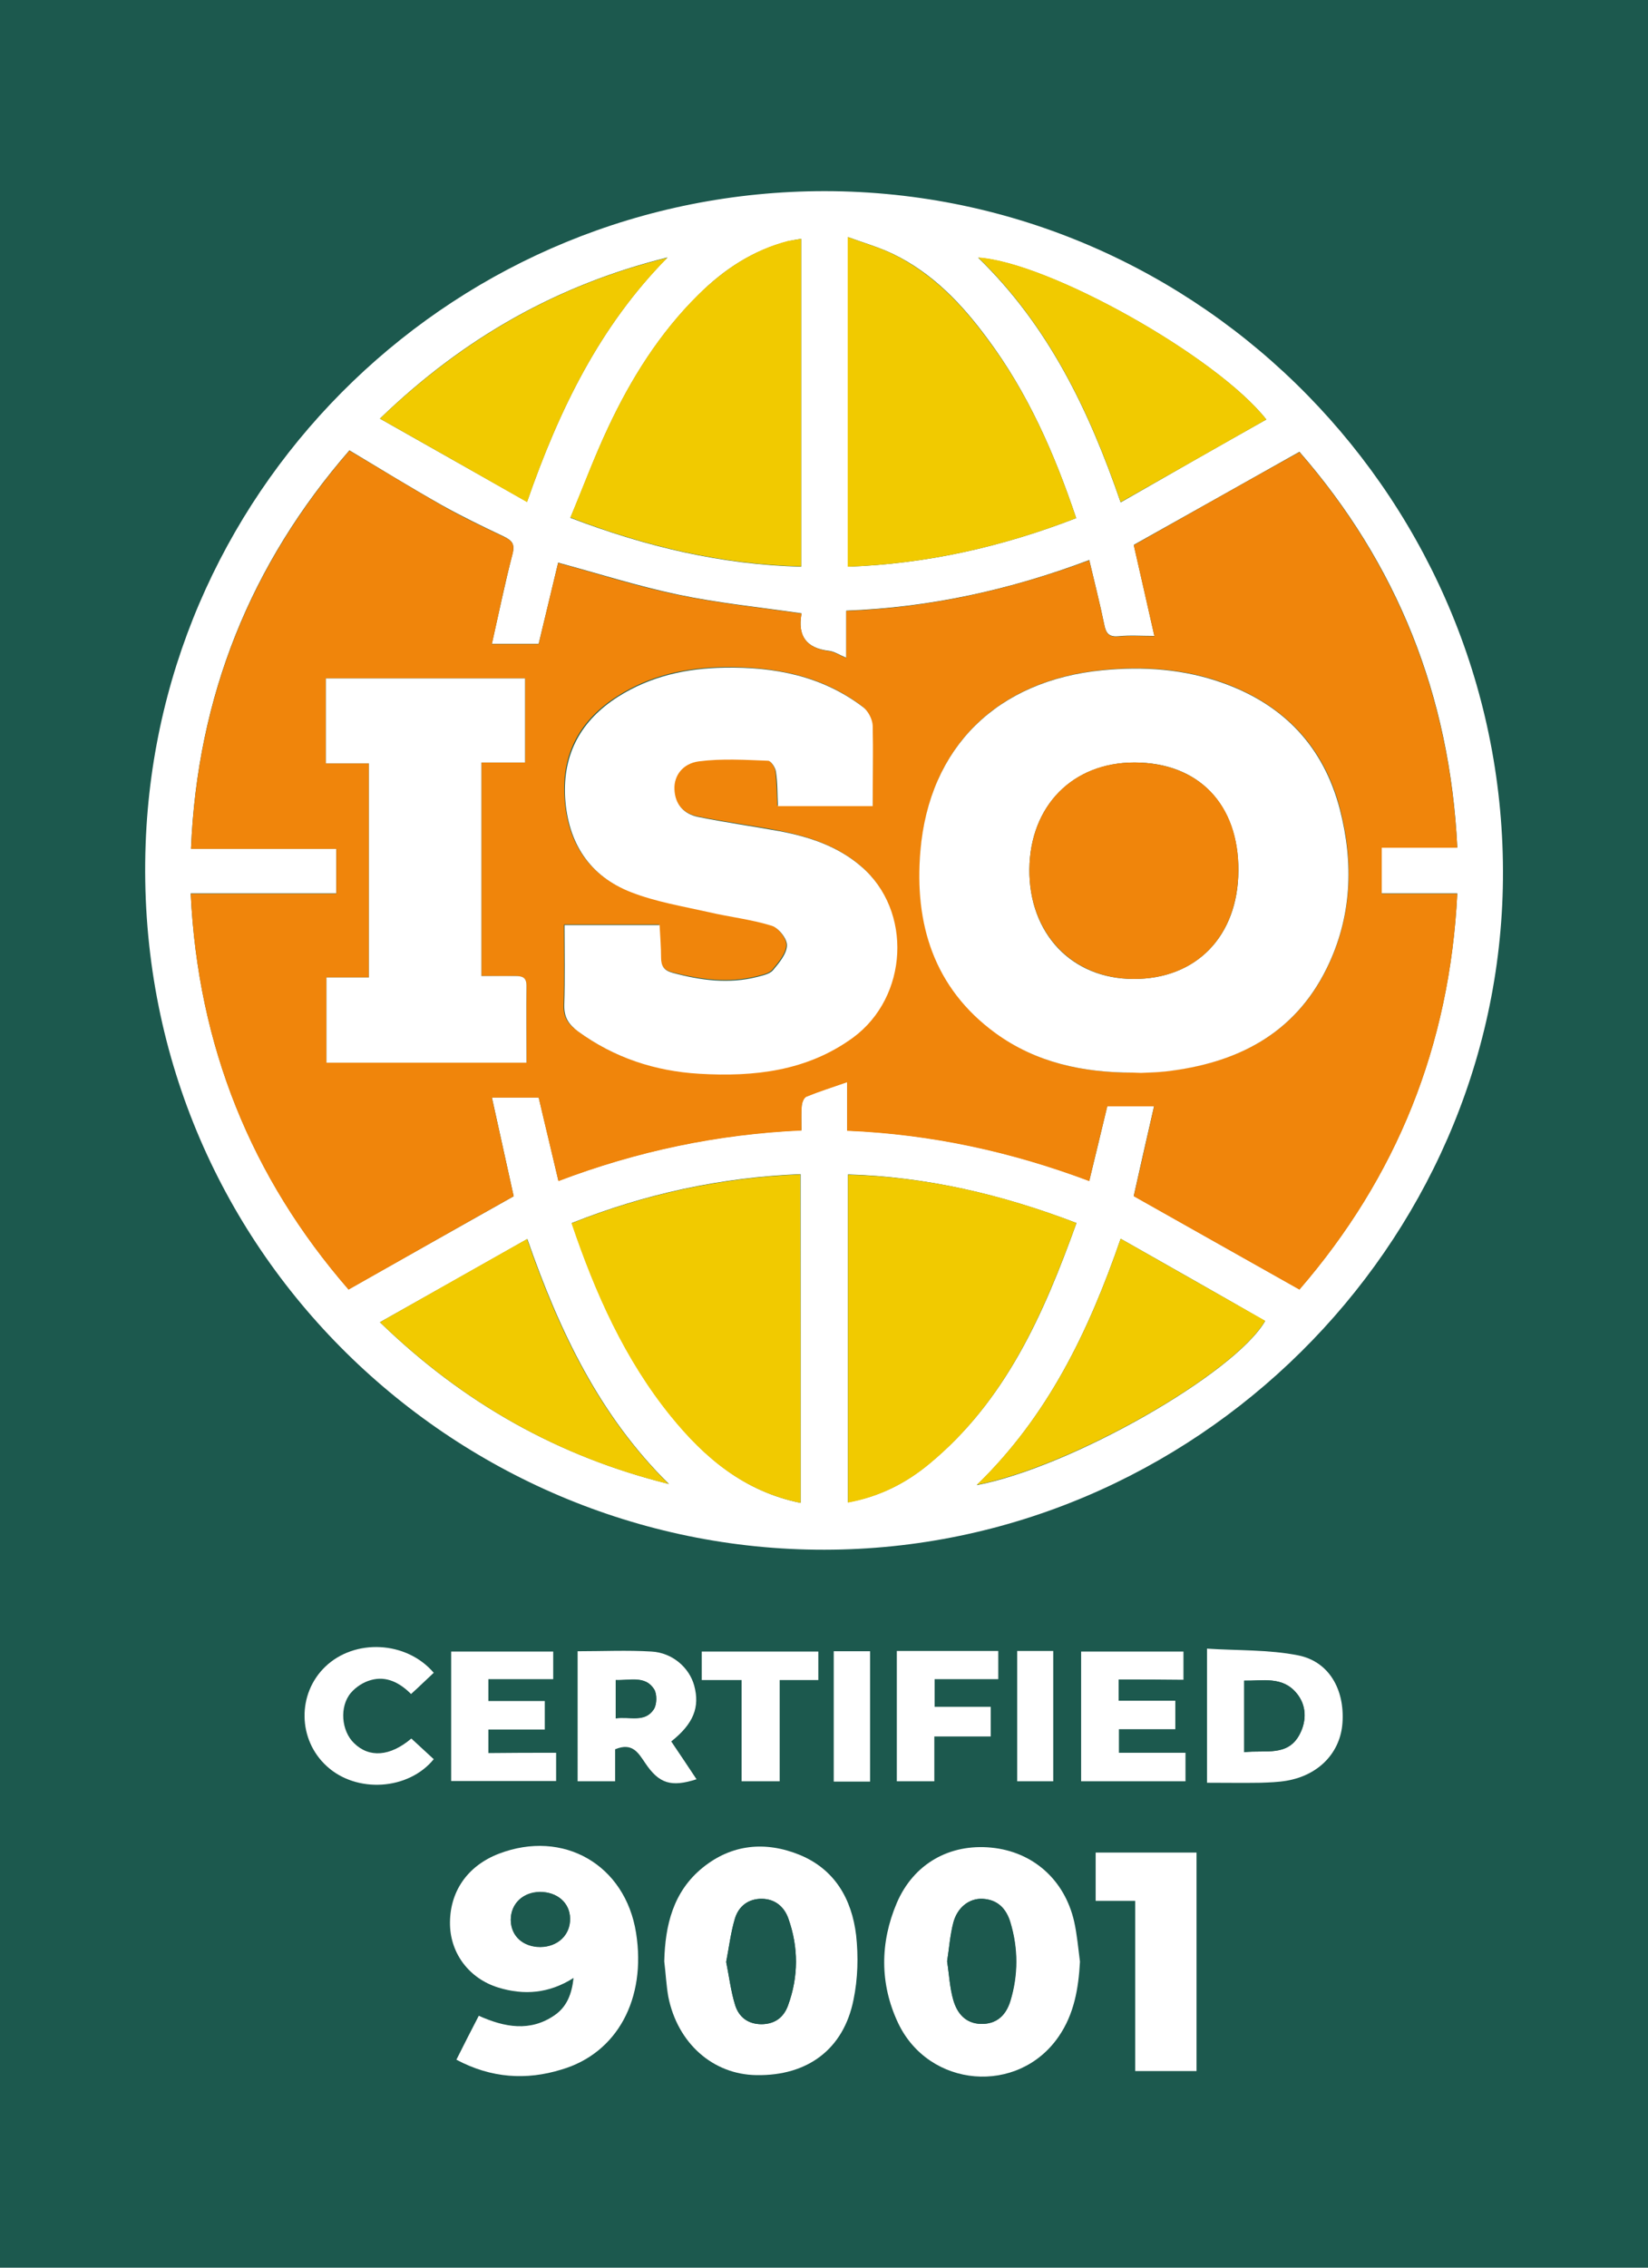 <?xml version="1.0" encoding="UTF-8"?>
<svg xmlns="http://www.w3.org/2000/svg" xmlns:xlink="http://www.w3.org/1999/xlink" version="1.1" id="Ebene_1" x="0px" y="0px" viewBox="0 0 566.9 779.5" style="enable-background:new 0 0 566.9 779.5;" xml:space="preserve">
<style type="text/css">
	.st0{fill:#1C594E;}
	.st1{fill:#FFFFFF;}
	.st2{fill:#F0850B;}
	.st3{fill:#F1CA00;}
</style>
<g>
	<rect class="st0" width="566.9" height="779.5"></rect>
	<g>
		<path class="st1" d="M283.8,65.7C413.9,65.9,518.3,173.4,517,302.3c-1.2,126-106.3,230.3-233.4,230.4    C156,532.9,45.1,427.6,50.1,290.1C54.6,165.4,157.7,65.7,283.8,65.7z M176.7,411.2c-2.4-10.9-4.9-22.2-7.5-34c5.9,0,11,0,16.1,0    c2.3,9.6,4.5,18.9,6.8,28.7c27.2-10.3,54.8-16.1,83.6-17.4c0-3.2-0.2-5.9,0.1-8.5c0.1-1.1,0.7-2.8,1.6-3.1c4.3-1.8,8.8-3.2,14-5    c0,6,0,11.2,0,16.7c28.9,1.2,56.4,7.2,83.3,17.3c2.2-9,4.2-17.3,6.2-25.7c5.3,0,10.4,0,16.1,0c-2.5,10.9-4.9,21.4-7,30.9    c19.1,10.8,37.8,21.3,57,32.1c33.4-38.6,51.7-83.8,54.3-136.1c-9.1,0-17.5,0-26,0c0-5.5,0-10.4,0-15.8c8.8,0,17.2,0,26,0    c-2.5-52.3-20.8-97.6-54.3-136c-19.4,10.9-38.2,21.5-57,32c2.3,10,4.6,20.3,7.1,31.3c-4.6,0-8.5-0.3-12.2,0.1    c-3.2,0.3-4.4-0.8-5-3.8c-1.5-7.4-3.4-14.7-5.2-22.4c-27.3,10.3-54.8,16.3-83.6,17.4c0,5.7,0,10.8,0,16.2c-2.4-1-4.1-2.2-6-2.4    c-7.7-0.9-10.8-5.1-9.4-12.7c0-0.2-0.3-0.5-0.1-0.2c-14.4-2.1-28.5-3.5-42.3-6.4c-13.8-2.9-27.3-7.2-41.3-11    c-2.2,9.1-4.4,18.5-6.7,27.9c-5.4,0-10.3,0-16.1,0c2.4-10.6,4.5-20.8,7.1-30.9c0.9-3.5-0.2-4.6-3-6c-7.2-3.4-14.4-6.9-21.4-10.8    c-10.6-6-20.9-12.3-31.7-18.8c-34,39.1-52.3,84.4-54.5,136.9c17.2,0,33.6,0,50,0c0,5.3,0,10.1,0,15.4c-16.7,0-33.1,0-50.1,0    c2.5,52.3,20.8,97.5,54.3,136.1C139,432.4,157.7,421.9,176.7,411.2z M370.3,420.4c-25.9-9.9-51.7-15.9-78.6-16.7    c0,37.9,0,75.2,0,112.7c10.9-2,20-6.6,28-13.3C345.9,481.5,359,451.8,370.3,420.4z M370.2,178.1c-7.5-22.3-16.7-43.2-30.6-61.8    c-8.8-11.9-18.9-22.5-32.4-29c-4.8-2.3-10-3.8-15.5-5.8c0,38.5,0,75.7,0,113.3C318.9,193.8,344.6,188,370.2,178.1z M275.4,516.6    c0-37.8,0-75.2,0-113c-27.5,1.1-53.5,6.8-78.7,16.8c8.2,24.2,18.3,46.8,34.1,66.3C242.4,501.1,256.1,512.7,275.4,516.6z     M275.6,82.1c-1.8,0.3-3.1,0.5-4.4,0.8c-12.1,3.1-22.2,9.7-30.9,18.4c-13.4,13.2-23.3,29-31.2,45.9c-4.7,10-8.5,20.4-12.9,30.8    c26.2,10,52.1,16.1,79.4,16.8C275.6,156.9,275.6,119.8,275.6,82.1z M435.6,144.2c-17.1-21.7-74.9-54.1-99.1-55.6    c24.1,23.4,38,52.2,49,84.1C402.4,163,418.9,153.6,435.6,144.2z M130.7,454.5c28.9,28,61.6,46.2,99.4,55.6    c-23.7-23.3-37.6-52.3-48.7-84.2C164.4,435.5,148,444.8,130.7,454.5z M130.7,143.9c17.2,9.7,33.6,19,50.6,28.6    c11.1-31.9,25.1-60.5,48.3-84C192.1,97.8,159.6,116,130.7,143.9z M385.5,425.8c-11.1,32.1-25.1,61-49.5,84.7    c32.2-6.1,88.6-38.2,99.2-56.4C418.9,444.7,402.6,435.5,385.5,425.8z"></path>
		<path class="st1" d="M228.5,674.2c0.3-12.5,3.1-24,13.2-32.2c10-8.1,21.6-9.2,33.4-4.4c12.1,5,17.9,15.2,19.4,27.6    c0.8,7.3,0.6,15-0.9,22.2c-3.4,17-15.8,26.2-33.4,25.9c-14.9-0.2-27.1-10.9-30.3-26.9C229.2,682.5,229,678.3,228.5,674.2z     M249.8,674.4c1,4.9,1.6,10.1,3.1,14.9c1.3,4,4.4,6.5,9.1,6.5c4.6,0,7.7-2.4,9.1-6.5c3.6-9.9,3.6-19.9,0.1-29.8    c-1.4-4-4.5-6.7-9-6.8c-4.7-0.1-8.1,2.5-9.4,6.8C251.4,664.2,250.8,669.2,249.8,674.4z"></path>
		<path class="st1" d="M157,708c2.7-5.4,5.1-10.1,7.7-15.1c8.9,4,17.7,5.6,26.1-0.2c4.2-2.9,5.9-7.3,6.5-12.8    c-8.5,5.4-17.1,6-25.9,3.3c-10-3.1-16.3-11.6-16.6-21.4c-0.3-11.4,5.9-20.4,16.8-24.6c22.2-8.5,43.5,3.8,47.2,27.2    c3.6,22.7-6.5,41.4-25.7,47C181.1,715.1,169,714.4,157,708z M196.1,659.4c-0.1-5.4-4.5-9.1-10.4-9c-5.9,0.1-10,4.1-10,9.6    c0,5.5,4.2,9.3,10.2,9.3C191.9,669.2,196.3,665.1,196.1,659.4z"></path>
		<path class="st1" d="M371.5,674.3c-0.5,9.2-2,18-7.3,25.7c-13.9,20.3-44.7,17.8-55.3-4.7c-6.3-13.4-6.2-27.6-0.4-41.2    c5.8-13.5,18.2-20.4,32.5-19c14.3,1.4,25.2,11,28.5,25.4C370.5,665,370.9,669.7,371.5,674.3z M325.8,674.2    c0.7,4.5,0.9,9.1,2.1,13.3c1.3,4.5,4.1,8,9.5,8.2c4.9,0.1,8.5-2.4,10.1-7.9c2.7-9,2.7-18.1,0-27c-1.4-4.7-4.4-7.8-9.6-8.1    c-4.5-0.2-8.6,2.9-10,8.2C326.8,665.2,326.5,669.8,325.8,674.2z"></path>
		<path class="st1" d="M411.6,711.9c-7,0-13.8,0-21.1,0c0-19.5,0-38.8,0-58.5c-4.8,0-9,0-13.6,0c0-5.7,0-11,0-16.6    c11.5,0,22.9,0,34.7,0C411.6,661.6,411.6,686.5,411.6,711.9z"></path>
		<path class="st1" d="M415.2,612.8c0-15.6,0-30.2,0-46.1c10.6,0.7,21.2,0.3,31.3,2.3c10.7,2.1,16.1,11.8,15.3,23.2    c-0.7,10.2-8.1,18-19.2,19.9c-2.9,0.5-6,0.6-9,0.7C427.6,612.9,421.6,612.8,415.2,612.8z M428,602.3c7.2-0.9,15,1.7,19.1-6.2    c2.4-4.6,2.4-9.9-1.1-14.1c-4.9-5.9-11.6-4.1-18-4.3C428,586.1,428,593.8,428,602.3z"></path>
		<path class="st1" d="M198.7,567.6c8.7,0,17.1-0.4,25.4,0.1c7.2,0.4,13,5.5,14.7,11.7c2,7.4-0.2,13.1-7.9,19.2    c2.9,4.3,5.8,8.6,8.7,13c-8.7,2.8-12.9,1.5-17.6-5.5c-2.4-3.5-4.4-7.3-10.4-4.8c0,3.3,0,7.1,0,11c-4.6,0-8.6,0-12.9,0    C198.7,597.5,198.7,582.8,198.7,567.6z M211.8,577.5c0,4.6,0,8.6,0,13.2c4.8-0.7,10,1.6,13.1-3.1c1.1-1.7,1.1-5.3,0.1-6.9    C222,576,216.8,577.7,211.8,577.5z"></path>
		<path class="st1" d="M191.3,602.5c0,3.7,0,6.5,0,9.7c-12,0-23.9,0-36.1,0c0-14.7,0-29.4,0-44.5c11.7,0,23.2,0,35.1,0    c0,3,0,5.9,0,9.5c-7.2,0-14.6,0-22.3,0c0,2.7,0,4.8,0,7.5c6.4,0,12.8,0,19.4,0c0,3.5,0,6.4,0,9.8c-6.5,0-12.7,0-19.4,0    c0,2.8,0,5.2,0,8.1C175.7,602.5,183.3,602.5,191.3,602.5z"></path>
		<path class="st1" d="M384.8,577.3c0,2.6,0,4.6,0,7.3c3.3,0,6.5,0,9.8,0c3.1,0,6.3,0,9.7,0c0,3.4,0,6.3,0,9.8c-6.4,0-12.8,0-19.4,0    c0,2.9,0,5.1,0,8.1c7.5,0,15.1,0,22.9,0c0,3.5,0,6.5,0,9.8c-11.9,0-23.7,0-35.9,0c0-14.9,0-29.6,0-44.6c11.8,0,23.3,0,35.2,0    c0,3.2,0,6.3,0,9.7C399.6,577.3,392.5,577.3,384.8,577.3z"></path>
		<path class="st1" d="M141.5,597.6c2.7,2.5,5.2,4.8,7.7,7.1c-8.7,10.7-26.6,11.8-36.8,2.4c-10-9.1-10.2-24.9-0.5-34.2    c10.1-9.7,27.9-8.9,37.3,2.1c-2.5,2.3-4.9,4.7-7.8,7.3c-3.9-3.9-8.5-6.3-13.8-4.8c-2.6,0.7-5.2,2.4-6.9,4.4    c-4,4.7-3.3,13.1,1.1,17.3C127,604.3,134.2,603.8,141.5,597.6z"></path>
		<path class="st1" d="M308.5,567.5c11.6,0,23.1,0,34.9,0c0,3.1,0,6.1,0,9.7c-7.2,0-14.4,0-21.9,0c0,3.4,0,6.2,0,9.5    c6.4,0,12.6,0,19.3,0c0,3.6,0,6.6,0,10.2c-6.3,0-12.5,0-19.4,0c0,5.3,0,10.2,0,15.4c-4.6,0-8.5,0-12.9,0    C308.5,597.5,308.5,582.6,308.5,567.5z"></path>
		<path class="st1" d="M255.1,577.5c-5.1,0-9.2,0-13.7,0c0-3.3,0-6.4,0-9.8c13.3,0,26.5,0,40.1,0c0,3.2,0,6.2,0,9.8    c-4.4,0-8.6,0-13.3,0c0,11.8,0,23,0,34.8c-4.4,0-8.5,0-13.1,0C255.1,600.8,255.1,589.4,255.1,577.5z"></path>
		<path class="st1" d="M362.3,612.3c-4.2,0-8.2,0-12.4,0c0-15,0-29.7,0-44.8c4.2,0,8.1,0,12.4,0    C362.3,582.4,362.3,597.1,362.3,612.3z"></path>
		<path class="st1" d="M286.8,567.6c4.4,0,8.3,0,12.5,0c0,15,0,29.8,0,44.8c-4.2,0-8.2,0-12.5,0    C286.8,597.5,286.8,582.8,286.8,567.6z"></path>
		<path class="st2" d="M176.7,411.2c-19.1,10.7-37.7,21.3-56.8,32.1c-33.5-38.5-51.8-83.7-54.3-136.1c17,0,33.4,0,50.1,0    c0-5.3,0-10.1,0-15.4c-16.4,0-32.8,0-50,0c2.2-52.5,20.5-97.7,54.5-136.9c10.8,6.4,21.2,12.8,31.7,18.8    c6.9,3.9,14.2,7.4,21.4,10.8c2.8,1.3,3.9,2.5,3,6c-2.7,10.1-4.7,20.3-7.1,30.9c5.8,0,10.7,0,16.1,0c2.2-9.4,4.5-18.8,6.7-27.9    c14,3.8,27.5,8.2,41.3,11c13.8,2.9,27.9,4.3,42.3,6.4c-0.2-0.3,0.2,0,0.1,0.2c-1.3,7.6,1.7,11.7,9.4,12.7c1.9,0.2,3.6,1.4,6,2.4    c0-5.4,0-10.5,0-16.2c28.8-1.1,56.3-7.2,83.6-17.4c1.8,7.7,3.7,15,5.2,22.4c0.6,3,1.8,4.1,5,3.8c3.8-0.4,7.6-0.1,12.2-0.1    c-2.5-11-4.8-21.3-7.1-31.3c18.8-10.6,37.6-21.2,57-32c33.5,38.5,51.7,83.7,54.3,136c-8.8,0-17.2,0-26,0c0,5.4,0,10.3,0,15.8    c8.4,0,16.8,0,26,0c-2.6,52.4-20.9,97.5-54.3,136.1c-19.2-10.8-37.8-21.3-57-32.1c2.2-9.5,4.5-20,7-30.9c-5.7,0-10.8,0-16.1,0    c-2,8.3-4.1,16.7-6.2,25.7c-26.9-10.1-54.4-16.1-83.3-17.3c0-5.5,0-10.7,0-16.7c-5.1,1.8-9.6,3.2-14,5c-0.8,0.3-1.5,2-1.6,3.1    c-0.2,2.6-0.1,5.3-0.1,8.5c-28.8,1.3-56.5,7.1-83.6,17.4c-2.3-9.8-4.6-19.1-6.8-28.7c-5.1,0-10.2,0-16.1,0    C171.8,389,174.3,400.3,176.7,411.2z M389.6,368.7c1,0,2,0,3,0c2.8-0.1,5.7-0.2,8.5-0.5c24.2-2.8,44.2-12.6,55.4-35.5    c8.5-17.4,9.3-35.9,4.5-54.6c-5.5-21.4-19.2-35.7-39.9-43.3c-13.5-4.9-27.5-5.9-41.8-4.5c-36.1,3.5-59.6,26.3-62.6,62.2    c-2.1,24.9,4.6,47,25.8,62.5C356.4,365.3,372.6,368.7,389.6,368.7z M300.2,277.1c0-9.7,0.2-18.8-0.2-27.9c-0.1-2.2-1.6-5-3.4-6.4    c-14-10.7-30.4-13.7-47.6-13.5c-13.1,0.2-25.5,2.9-36.6,10c-12.8,8.1-19.2,19.6-18.2,34.8c0.9,15.3,8.2,26.8,22.7,32.4    c8.4,3.3,17.6,4.7,26.5,6.8c7.3,1.7,14.7,2.5,21.8,4.7c2.4,0.7,5.3,4.5,5.3,6.8c-0.1,2.9-2.7,6-4.8,8.5c-1.1,1.3-3.5,1.8-5.4,2.3    c-9.8,2.4-19.5,1.1-29.1-1.4c-2.9-0.8-4-2.3-4-5.3c0.1-3.6-0.3-7.2-0.5-11.1c-11.1,0-21.6,0-32.7,0c0,9.3,0.2,18.4-0.1,27.5    c-0.2,4.2,1.4,6.7,4.7,9c12.5,9.2,26.5,13.7,41.8,14.6c18.8,1.1,37-0.9,52.8-12.4c19.2-13.9,20.6-43.7,2.8-58.9    c-8.1-6.9-17.9-10.1-28.1-12.1c-9.3-1.8-18.7-3-28-4.9c-4.8-1-7.9-4.2-8.1-9.5c-0.1-4.5,2.8-8.9,8.5-9.6c7.8-1,15.8-0.4,23.7-0.2    c1,0,2.5,2.3,2.7,3.7c0.5,3.9,0.5,7.9,0.7,11.9C278.6,277.1,289,277.1,300.2,277.1z M165.6,335.5c0-24.5,0-48.7,0-73.4    c5.3,0,10.2,0,15,0c0-10,0-19.4,0-28.9c-23,0-45.7,0-68.5,0c0,9.8,0,19.3,0,29.2c5.1,0,9.8,0,14.8,0c0,24.7,0,48.9,0,73.6    c-5.1,0-9.9,0-14.6,0c0,10.1,0,19.7,0,29.3c23,0,45.7,0,68.8,0c0-9.2-0.1-17.8,0-26.5c0-2.8-1.5-3.3-3.8-3.3    C173.4,335.6,169.6,335.5,165.6,335.5z"></path>
		<path class="st3" d="M370.3,420.4c-11.4,31.4-24.4,61.1-50.6,82.8c-8.1,6.7-17.2,11.3-28,13.3c0-37.5,0-74.8,0-112.7    C318.7,404.5,344.5,410.5,370.3,420.4z"></path>
		<path class="st3" d="M370.2,178.1c-25.6,9.9-51.3,15.7-78.6,16.7c0-37.6,0-74.8,0-113.3c5.5,2,10.7,3.5,15.5,5.8    c13.5,6.6,23.6,17.1,32.4,29C353.5,134.9,362.7,155.8,370.2,178.1z"></path>
		<path class="st3" d="M275.4,516.6c-19.4-3.9-33-15.4-44.7-29.8c-15.8-19.5-25.9-42.1-34.1-66.3c25.2-10,51.3-15.7,78.7-16.8    C275.4,441.3,275.4,478.7,275.4,516.6z"></path>
		<path class="st3" d="M275.6,82.1c0,37.8,0,74.8,0,112.6c-27.3-0.7-53.3-6.8-79.4-16.8c4.3-10.4,8.2-20.8,12.9-30.8    c7.9-16.9,17.8-32.7,31.2-45.9c8.8-8.6,18.8-15.3,30.9-18.4C272.5,82.6,273.8,82.4,275.6,82.1z"></path>
		<path class="st3" d="M435.6,144.2c-16.7,9.5-33.2,18.8-50.1,28.4c-11-31.9-24.9-60.7-49-84.1C360.7,90.1,418.5,122.4,435.6,144.2z    "></path>
		<path class="st3" d="M130.7,454.5c17.3-9.8,33.7-19.1,50.6-28.6c11.1,32,25,60.9,48.7,84.2C192.4,500.8,159.7,482.5,130.7,454.5z"></path>
		<path class="st3" d="M130.7,143.9c29-27.8,61.4-46.1,98.9-55.3c-23.2,23.4-37.2,52.1-48.3,84C164.3,162.9,147.9,153.6,130.7,143.9    z"></path>
		<path class="st3" d="M385.5,425.8c17.1,9.7,33.4,19,49.7,28.2c-10.6,18.3-67.1,50.3-99.2,56.4    C360.4,486.8,374.4,457.9,385.5,425.8z"></path>
		<path class="st0" d="M249.8,674.4c1-5.2,1.6-10.2,3-14.9c1.3-4.3,4.7-6.9,9.4-6.8c4.5,0.1,7.6,2.8,9,6.8    c3.5,9.9,3.5,19.9-0.1,29.8c-1.5,4-4.5,6.4-9.1,6.5c-4.7,0-7.8-2.4-9.1-6.5C251.4,684.4,250.8,679.3,249.8,674.4z"></path>
		<path class="st0" d="M196.1,659.4c0.1,5.6-4.2,9.8-10.2,9.8c-5.9,0-10.1-3.9-10.2-9.3c0-5.5,4.1-9.5,10-9.6    C191.7,650.3,196,654.1,196.1,659.4z"></path>
		<path class="st0" d="M325.8,674.2c0.7-4.5,1-9,2.2-13.3c1.4-5.3,5.5-8.4,10-8.2c5.2,0.2,8.2,3.4,9.6,8.1c2.7,9,2.7,18.1,0,27    c-1.7,5.5-5.3,8-10.1,7.9c-5.4-0.1-8.2-3.7-9.5-8.2C326.7,683.3,326.5,678.7,325.8,674.2z"></path>
		<path class="st0" d="M428,602.3c0-8.5,0-16.2,0-24.6c6.4,0.1,13.1-1.6,18,4.3c3.5,4.2,3.5,9.5,1.1,14.1    C443,604,435.2,601.4,428,602.3z"></path>
		<path class="st0" d="M211.8,577.5c5,0.1,10.2-1.6,13.2,3.1c1.1,1.7,1,5.3-0.1,6.9c-3.1,4.7-8.3,2.4-13.1,3.1    C211.8,586.1,211.8,582.1,211.8,577.5z"></path>
		<path class="st1" d="M389.6,368.7c-17,0-33.2-3.4-47.2-13.6c-21.2-15.5-27.9-37.6-25.8-62.5c3-35.9,26.6-58.7,62.6-62.2    c14.3-1.4,28.3-0.4,41.8,4.5c20.7,7.5,34.3,21.8,39.9,43.3c4.8,18.6,4.1,37.1-4.5,54.6c-11.2,22.8-31.1,32.7-55.4,35.5    c-2.8,0.3-5.7,0.4-8.5,0.5C391.6,368.8,390.6,368.7,389.6,368.7z M389.9,336.5c21.6,0.1,36-14.7,36.1-37.2    c0.1-22.8-13.7-37.2-35.7-37.2c-21.3,0-36,14.9-36.2,36.7C353.9,320.9,368.7,336.5,389.9,336.5z"></path>
		<path class="st1" d="M300.2,277.1c-11.2,0-21.6,0-32.6,0c-0.2-4.1-0.1-8-0.7-11.9c-0.2-1.4-1.7-3.7-2.7-3.7    c-7.9-0.3-15.9-0.8-23.7,0.2c-5.7,0.7-8.7,5-8.5,9.6c0.2,5.3,3.3,8.5,8.1,9.5c9.3,1.9,18.7,3.2,28,4.9    c10.2,1.9,20.1,5.2,28.1,12.1c17.8,15.2,16.3,44.9-2.8,58.9c-15.8,11.5-34,13.5-52.8,12.4c-15.3-0.9-29.3-5.5-41.8-14.6    c-3.2-2.4-4.8-4.8-4.7-9c0.3-9.1,0.1-18.2,0.1-27.5c11,0,21.6,0,32.7,0c0.2,3.9,0.5,7.5,0.5,11.1c0,3,1,4.5,4,5.3    c9.6,2.6,19.3,3.9,29.1,1.4c1.9-0.5,4.3-1,5.4-2.3c2.1-2.5,4.7-5.6,4.8-8.5c0.1-2.3-2.9-6.1-5.3-6.8c-7.1-2.2-14.6-3-21.8-4.7    c-8.9-2-18-3.5-26.5-6.8c-14.4-5.6-21.7-17-22.7-32.4c-0.9-15.2,5.5-26.7,18.2-34.8c11.2-7.1,23.6-9.8,36.6-10    c17.2-0.3,33.5,2.8,47.6,13.5c1.8,1.3,3.3,4.2,3.4,6.4C300.4,258.3,300.2,267.5,300.2,277.1z"></path>
		<path class="st1" d="M165.6,335.5c4.1,0,7.9,0,11.7,0c2.3,0,3.8,0.4,3.8,3.3c-0.1,8.6,0,17.3,0,26.5c-23.1,0-45.7,0-68.8,0    c0-9.7,0-19.2,0-29.3c4.8,0,9.5,0,14.6,0c0-24.7,0-48.9,0-73.6c-4.9,0-9.7,0-14.8,0c0-9.9,0-19.4,0-29.2c22.8,0,45.5,0,68.5,0    c0,9.5,0,18.9,0,28.9c-4.8,0-9.7,0-15,0C165.6,286.9,165.6,311.1,165.6,335.5z"></path>
		<path class="st2" d="M389.9,336.5c-21.1-0.1-36-15.7-35.8-37.7c0.2-21.8,14.9-36.8,36.2-36.7c22.1,0.1,35.9,14.4,35.7,37.2    C425.8,321.9,411.5,336.6,389.9,336.5z"></path>
	</g>
</g>
</svg>
